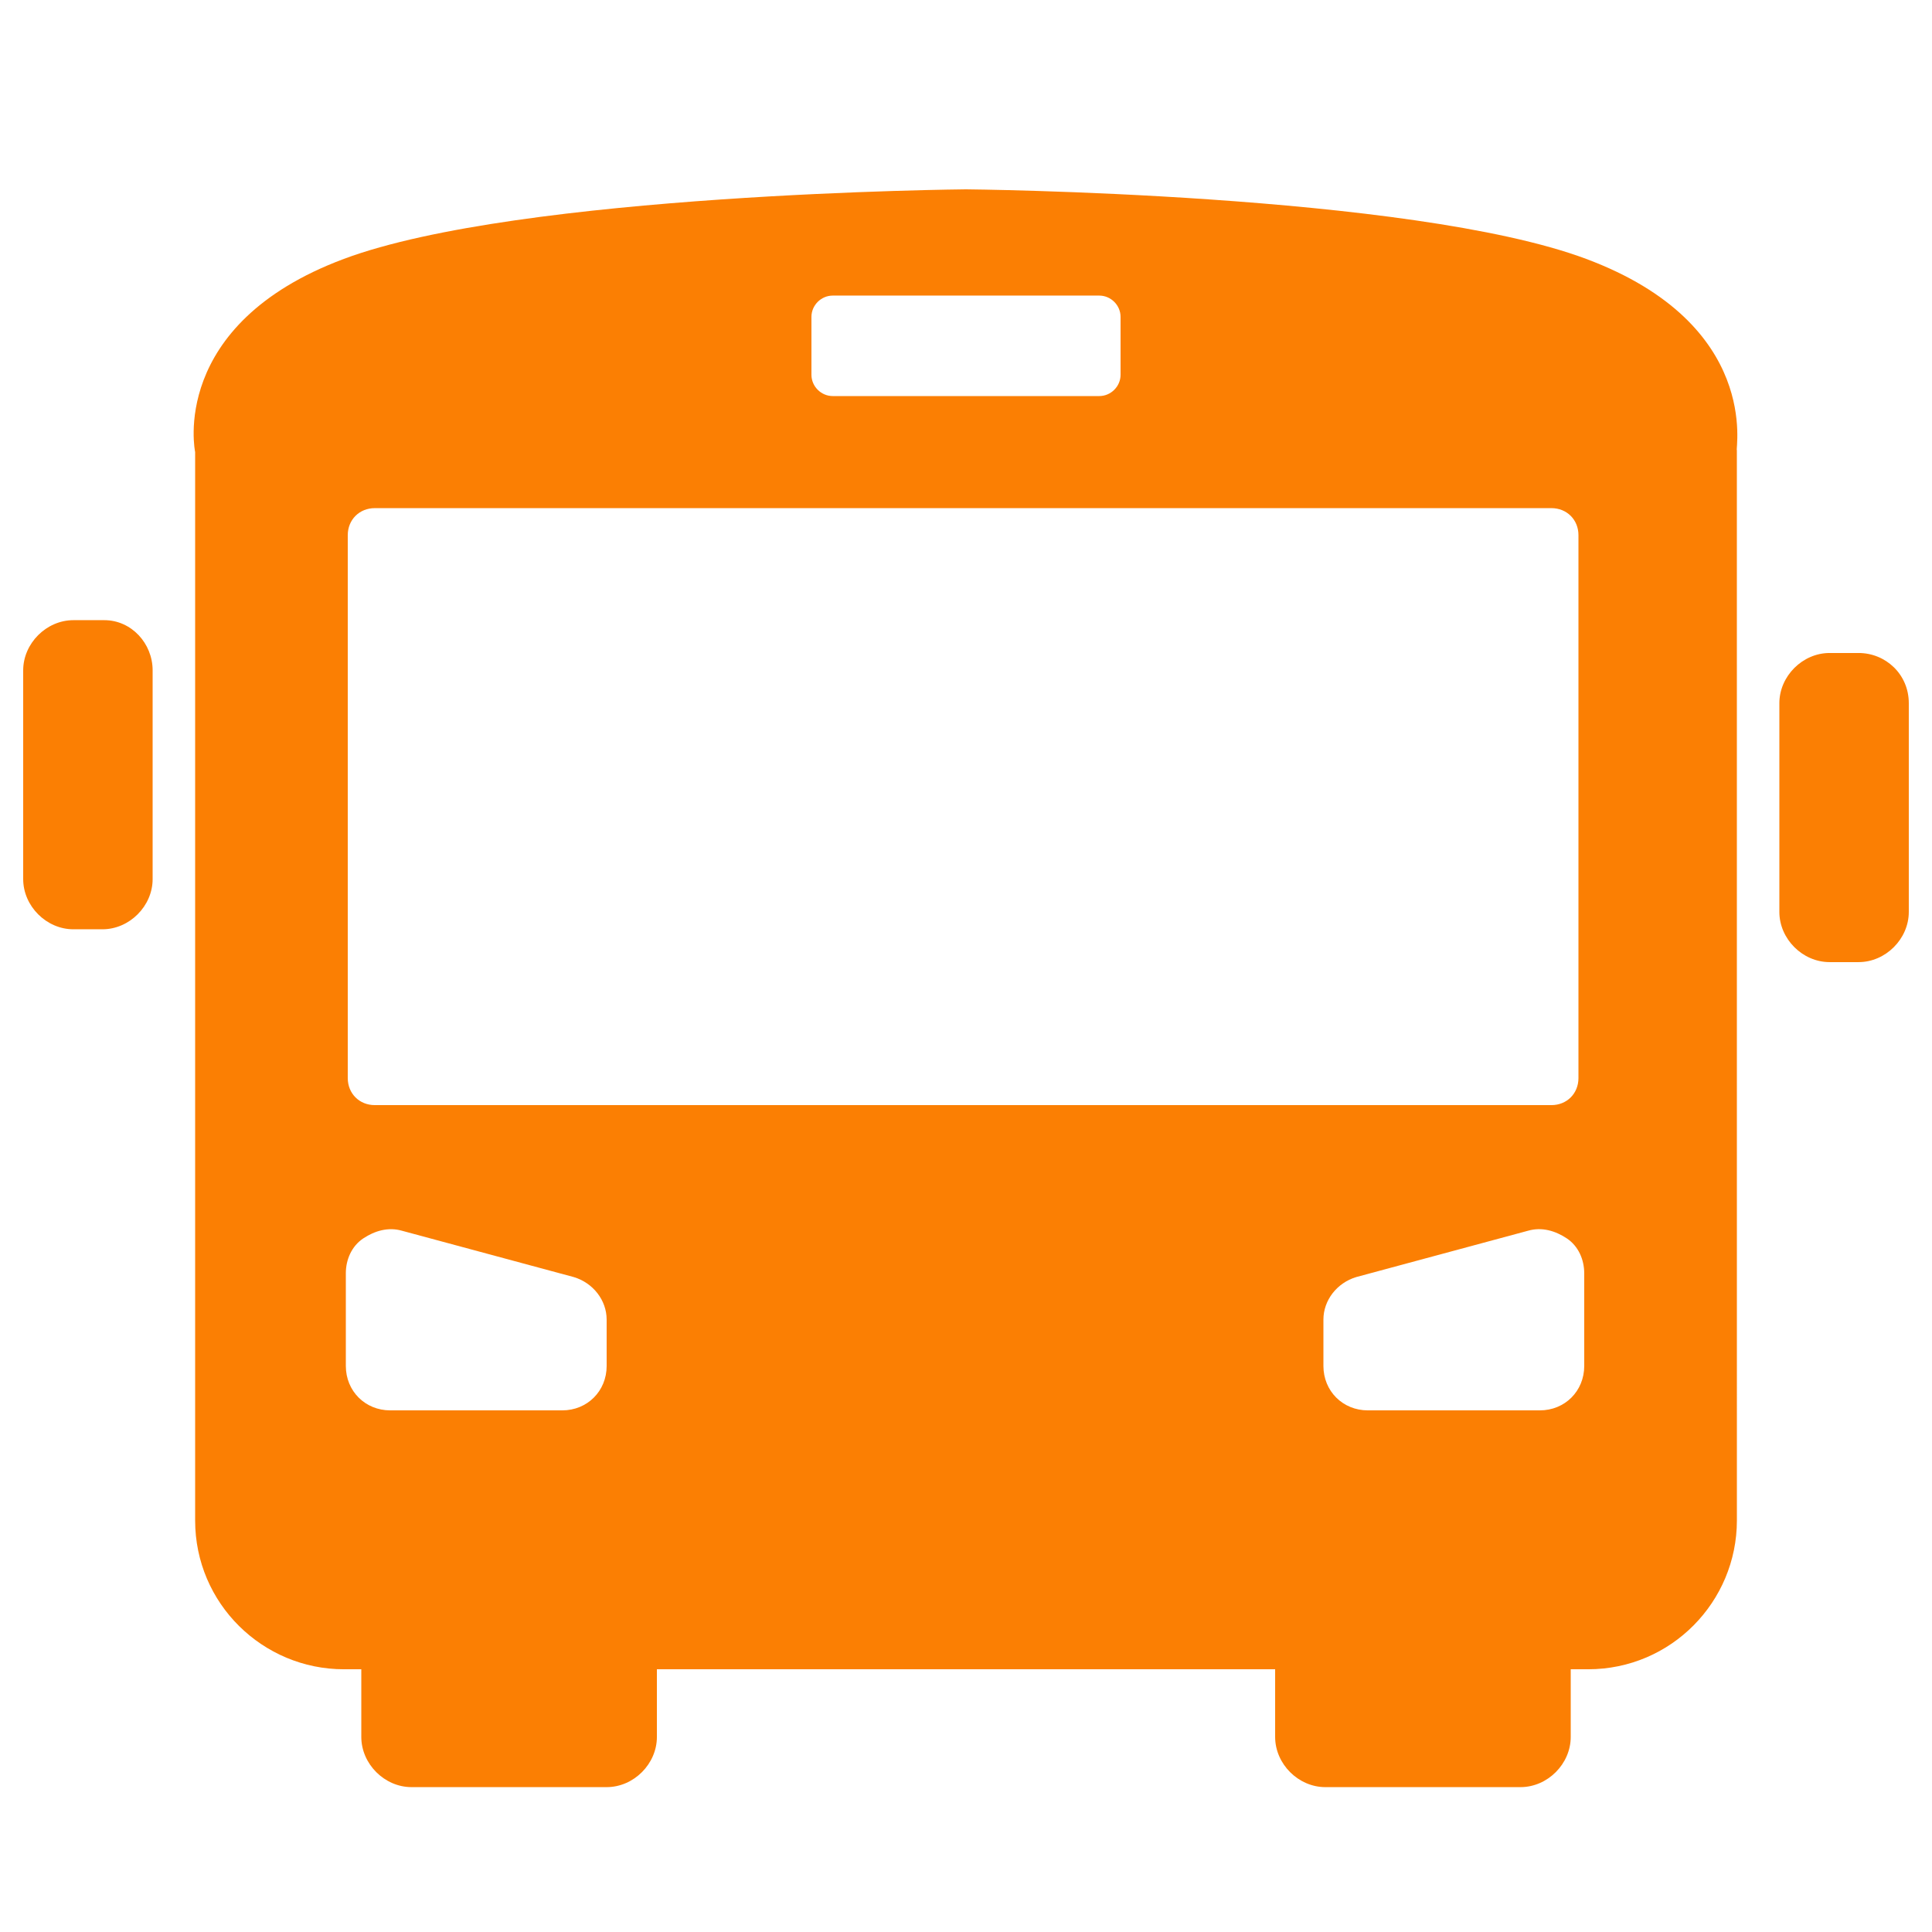 <?xml version="1.0" encoding="UTF-8"?>
<svg width="512pt" height="512pt" version="1.1" viewBox="0 0 512 512" xmlns="http://www.w3.org/2000/svg">
 <path d="m27.648 164.35h-8.191c-7.168 0-13.312 6.144-13.312 13.312v55.297c0 7.168 6.144 13.312 13.312 13.312h7.68c7.168 0 13.312-6.144 13.312-13.312v-55.297c0-7.168-5.633-13.312-12.801-13.312z" fill="#fb7f03"/>
 <path d="m492.54 173.05h-7.68c-7.168 0-13.312 6.144-13.312 13.312v55.297c0 7.168 6.144 13.312 13.312 13.312h7.68c7.168 0 13.312-6.144 13.312-13.312v-55.297c0-7.68-6.144-13.312-13.312-13.312z" fill="#fb7f03"/>
 <path d="m420.35 68.609c-46.59-17.41-164.35-18.434-164.35-18.434s-118.27 1.023-164.86 18.434c-46.594 17.406-39.426 51.199-39.426 51.199v283.14c0 22.016 17.922 39.426 39.426 39.426h4.609v17.922c0 7.168 6.144 13.312 13.312 13.312h51.711c7.168 0 13.312-6.144 13.312-13.312v-17.922h163.84v17.922c0 7.168 6.144 13.312 13.312 13.312h51.711c7.168 0 13.312-6.144 13.312-13.312v-17.922h4.609c22.016 0 39.426-17.922 39.426-39.426l-0.008-283.65c-0.512 0 6.656-33.281-39.938-50.688zm-205.31 15.359c0-3.07 2.559-5.633 5.633-5.633h70.656c3.07 0 5.633 2.559 5.633 5.633v15.359c0 3.07-2.559 5.633-5.633 5.633h-70.656c-3.07 0-5.633-2.559-5.633-5.633zm-54.27 278.02c0 6.656-5.121 11.777-11.777 11.777h-45.566c-6.656 0-11.777-5.121-11.777-11.777v-24.574c0-3.586 1.535-7.168 4.609-9.215 3.07-2.047 6.656-3.07 10.238-2.047l45.566 12.289c5.121 1.535 8.703 6.144 8.703 11.266zm-61.441-69.121c-4.098 0-7.168-3.07-7.168-7.168v-143.87c0-4.098 3.07-7.168 7.168-7.168h311.81c4.098 0 7.168 3.07 7.168 7.168v143.87c0 4.098-3.07 7.168-7.168 7.168zm320.51 69.121c0 6.656-5.121 11.777-11.777 11.777h-45.566c-6.656 0-11.777-5.121-11.777-11.777v-12.289c0-5.121 3.586-9.727 8.703-11.266l45.566-12.289c3.586-1.023 7.168 0 10.238 2.047 3.07 2.047 4.609 5.633 4.609 9.215z" fill="#fb7f03"/>
</svg>
